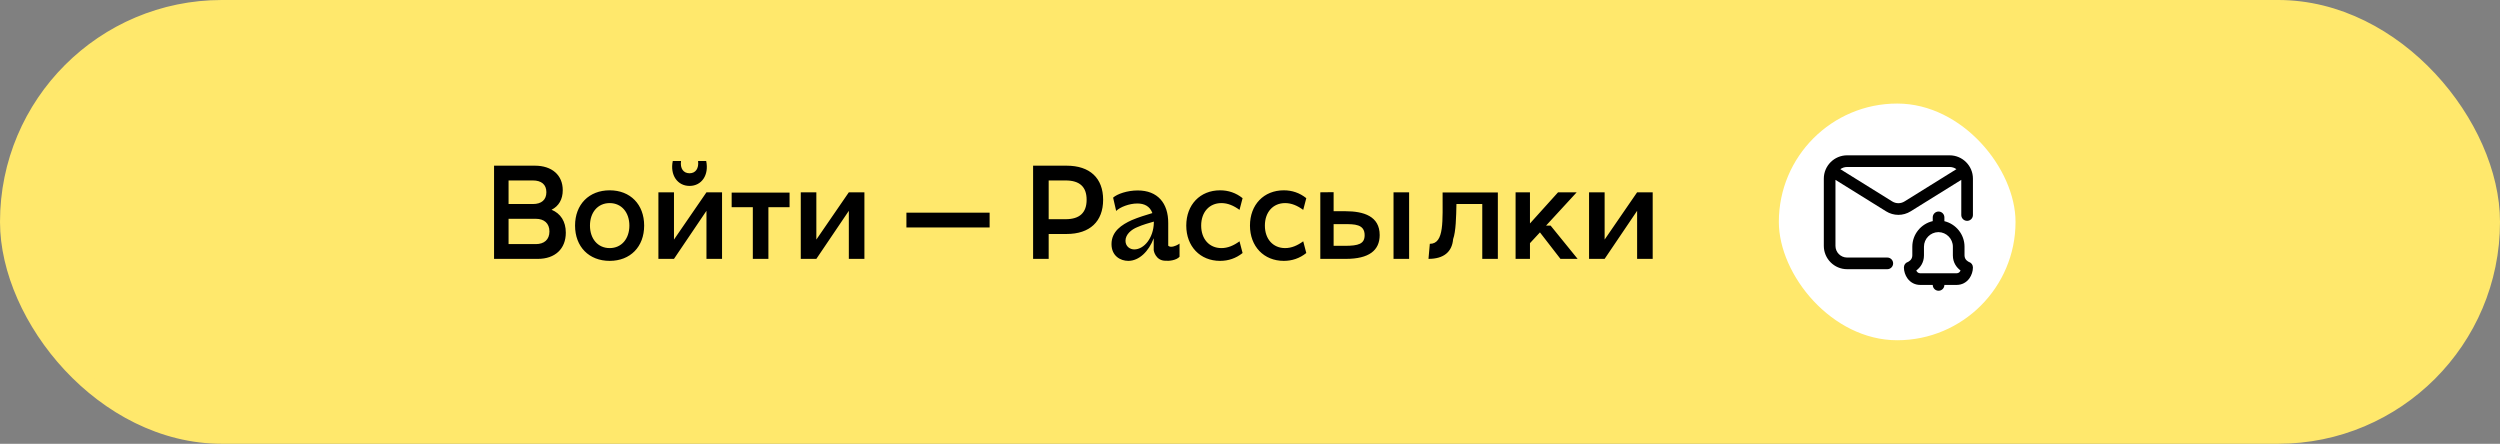<?xml version="1.0" encoding="UTF-8"?> <svg xmlns="http://www.w3.org/2000/svg" width="338" height="60" viewBox="0 0 338 60" fill="none"><rect x="0" y="0" width="338" height="60" fill="#808080" stroke="none"/> <rect x="1" y="1" width="336" height="58" rx="29" fill="#FFE86C"></rect> <path d="M66.796 22.4V35H72.718C75.04 35 76.498 33.65 76.498 31.454C76.498 29.942 75.796 28.862 74.572 28.358C75.544 27.872 76.084 26.954 76.084 25.712C76.084 23.678 74.626 22.4 72.322 22.4H66.796ZM72.052 24.398C73.186 24.398 73.87 24.938 73.87 25.982C73.87 27.026 73.204 27.584 72.052 27.584H68.758V24.398H72.052ZM72.448 29.582C73.564 29.582 74.284 30.194 74.284 31.292C74.284 32.408 73.564 33.002 72.448 33.002H68.758V29.582H72.448ZM82.428 35.27C85.218 35.27 87.09 33.362 87.09 30.5C87.09 27.638 85.218 25.73 82.428 25.73C79.638 25.73 77.748 27.638 77.748 30.5C77.748 33.362 79.638 35.27 82.428 35.27ZM82.428 33.542C80.808 33.542 79.764 32.264 79.764 30.5C79.764 28.736 80.808 27.458 82.428 27.458C84.048 27.458 85.092 28.736 85.092 30.5C85.092 32.264 84.048 33.542 82.428 33.542ZM93.228 25.136C94.866 25.136 95.874 23.66 95.478 21.77H94.38C94.506 22.778 94.038 23.426 93.228 23.426C92.4 23.426 91.932 22.778 92.076 21.77H90.96C90.564 23.66 91.59 25.136 93.228 25.136ZM97.62 35V26H95.514C94.47 27.566 92.166 30.824 91.122 32.39V26H89.016V35H91.122L95.514 28.502V35H97.62ZM98.92 28.016H101.782V35H103.888V28.016H106.75V26.036H98.92V28.016ZM116.868 35V26H114.762C113.718 27.566 111.414 30.824 110.37 32.39V26H108.264V35H110.37L114.762 28.502V35H116.868ZM133.797 28.754H122.547V30.752H133.797V28.754ZM149.143 27.008C149.143 24.074 147.343 22.4 144.211 22.4H139.675V35H141.781V31.634H144.211C147.343 31.634 149.143 29.942 149.143 27.008ZM146.911 27.008C146.911 28.754 145.975 29.636 144.067 29.636H141.781V24.398H144.067C145.975 24.398 146.911 25.262 146.911 27.008ZM157.944 33.218V30.176C157.962 27.458 156.504 25.748 153.822 25.748C152.418 25.748 151.05 26.216 150.492 26.72L150.906 28.52C151.428 27.998 152.67 27.512 153.768 27.512C154.704 27.512 155.46 27.872 155.802 28.808C154.902 29.078 153.948 29.366 153.012 29.762C151.662 30.374 150.276 31.274 150.276 33.002C150.276 34.604 151.482 35.27 152.544 35.27C154.002 35.27 155.316 33.992 155.982 32.21V33.83C155.982 33.92 156.252 35.234 157.548 35.252C158.052 35.306 159.042 35.198 159.474 34.712V32.93C159.33 33.056 158.772 33.362 158.34 33.362C158.178 33.362 158.034 33.308 157.944 33.218ZM156 30.086C155.964 32.174 154.668 33.722 153.354 33.722C152.76 33.722 152.166 33.308 152.166 32.552C152.166 31.67 152.994 31.022 153.75 30.716C154.56 30.356 155.334 30.158 156 29.96C156 29.978 156 29.978 156 29.996V30.086ZM164.955 25.73C162.255 25.73 160.383 27.674 160.383 30.5C160.383 33.308 162.255 35.27 164.955 35.27C166.071 35.27 167.097 34.928 167.997 34.208L167.583 32.624C166.791 33.2 165.999 33.542 165.135 33.542C163.497 33.542 162.399 32.318 162.399 30.5C162.399 28.682 163.497 27.458 165.135 27.458C165.999 27.458 166.791 27.8 167.583 28.376L167.997 26.792C167.097 26.072 166.071 25.73 164.955 25.73ZM173.568 25.73C170.868 25.73 168.996 27.674 168.996 30.5C168.996 33.308 170.868 35.27 173.568 35.27C174.684 35.27 175.71 34.928 176.61 34.208L176.196 32.624C175.404 33.2 174.612 33.542 173.748 33.542C172.11 33.542 171.012 32.318 171.012 30.5C171.012 28.682 172.11 27.458 173.748 27.458C174.612 27.458 175.404 27.8 176.196 28.376L176.61 26.792C175.71 26.072 174.684 25.73 173.568 25.73ZM186.533 31.778C186.533 29.24 184.391 28.556 181.889 28.556H180.305V25.982L178.505 26V35H181.961C185.075 35 186.533 33.866 186.533 31.778ZM188.405 35H190.511V26H188.405V35ZM180.305 30.302H181.727C183.095 30.302 184.499 30.284 184.499 31.796C184.499 32.966 183.689 33.236 181.817 33.236H180.305V30.302ZM193.131 35C195.165 35 196.317 34.082 196.461 32.336C196.839 31.292 196.875 29.294 196.911 27.584H200.403V35H202.509V26.018H195.039C195.021 29.834 195.309 32.966 193.311 32.966L193.131 35ZM206.851 35V32.876L208.201 31.418L210.973 35H213.295L209.641 30.5H209.029L213.169 26H210.649L206.851 30.212V26H204.907V35H206.851ZM223.444 35V26H221.338C220.294 27.566 217.99 30.824 216.946 32.39V26H214.84V35H216.946L221.338 28.502V35H223.444Z" fill="black"></path> <rect x="240.5" y="14" width="32" height="32" rx="16" fill="white"></rect> <g clip-path="url(#clip0_1010_60)"> <path d="M263.59 21H249.73C247.993 21 246.58 22.413 246.58 24.15V33.245C246.58 34.982 247.993 36.395 249.73 36.395H255.164C255.599 36.395 255.951 36.043 255.951 35.608C255.951 35.173 255.599 34.82 255.164 34.82H249.73C248.862 34.82 248.155 34.114 248.155 33.245V24.317L254.997 28.571C255.51 28.89 256.085 29.049 256.66 29.049C257.235 29.049 257.811 28.89 258.323 28.571L265.165 24.317V29.072C265.165 29.506 265.518 29.859 265.953 29.859C266.388 29.859 266.74 29.506 266.74 29.072V24.15C266.74 22.413 265.327 21 263.59 21ZM257.492 27.233C256.979 27.552 256.341 27.552 255.828 27.233L248.813 22.871C249.071 22.685 249.388 22.575 249.73 22.575H263.59C263.932 22.575 264.249 22.685 264.508 22.871L257.492 27.233ZM266.223 35.426C266.137 35.391 265.603 35.147 265.603 34.533V33.351C265.603 31.688 264.438 30.278 262.881 29.904V29.387C262.881 28.952 262.529 28.599 262.094 28.599C261.659 28.599 261.306 28.952 261.306 29.387V29.895C259.73 30.254 258.545 31.674 258.545 33.351V34.533C258.545 35.148 258.011 35.391 257.925 35.426C257.604 35.533 257.408 35.827 257.408 36.166C257.408 36.668 257.587 37.217 257.886 37.633C258.298 38.206 258.913 38.522 259.617 38.522H261.306C261.306 38.956 261.66 39.309 262.094 39.309C262.528 39.309 262.881 38.956 262.881 38.522H264.531C265.235 38.522 265.85 38.206 266.262 37.633C266.561 37.217 266.74 36.668 266.74 36.166C266.74 35.827 266.545 35.533 266.223 35.426ZM264.531 36.947H259.617C259.324 36.947 259.166 36.76 259.081 36.57C259.602 36.186 260.12 35.522 260.12 34.533V33.351C260.12 32.28 260.99 31.397 262.059 31.383C262.064 31.383 262.069 31.383 262.074 31.383C262.079 31.383 262.084 31.383 262.089 31.383C263.158 31.397 264.028 32.28 264.028 33.351V34.533C264.028 35.522 264.546 36.186 265.067 36.57C264.982 36.76 264.824 36.947 264.531 36.947Z" fill="black"></path> </g> <rect x="1" y="1" width="336" height="58" rx="29" stroke="#FFE86C" stroke-width="2"></rect> <defs> <clipPath id="clip0_1010_60"> <rect width="20.16" height="20.16" fill="white" transform="translate(246.58 20.074)"></rect> </clipPath> </defs> </svg> 